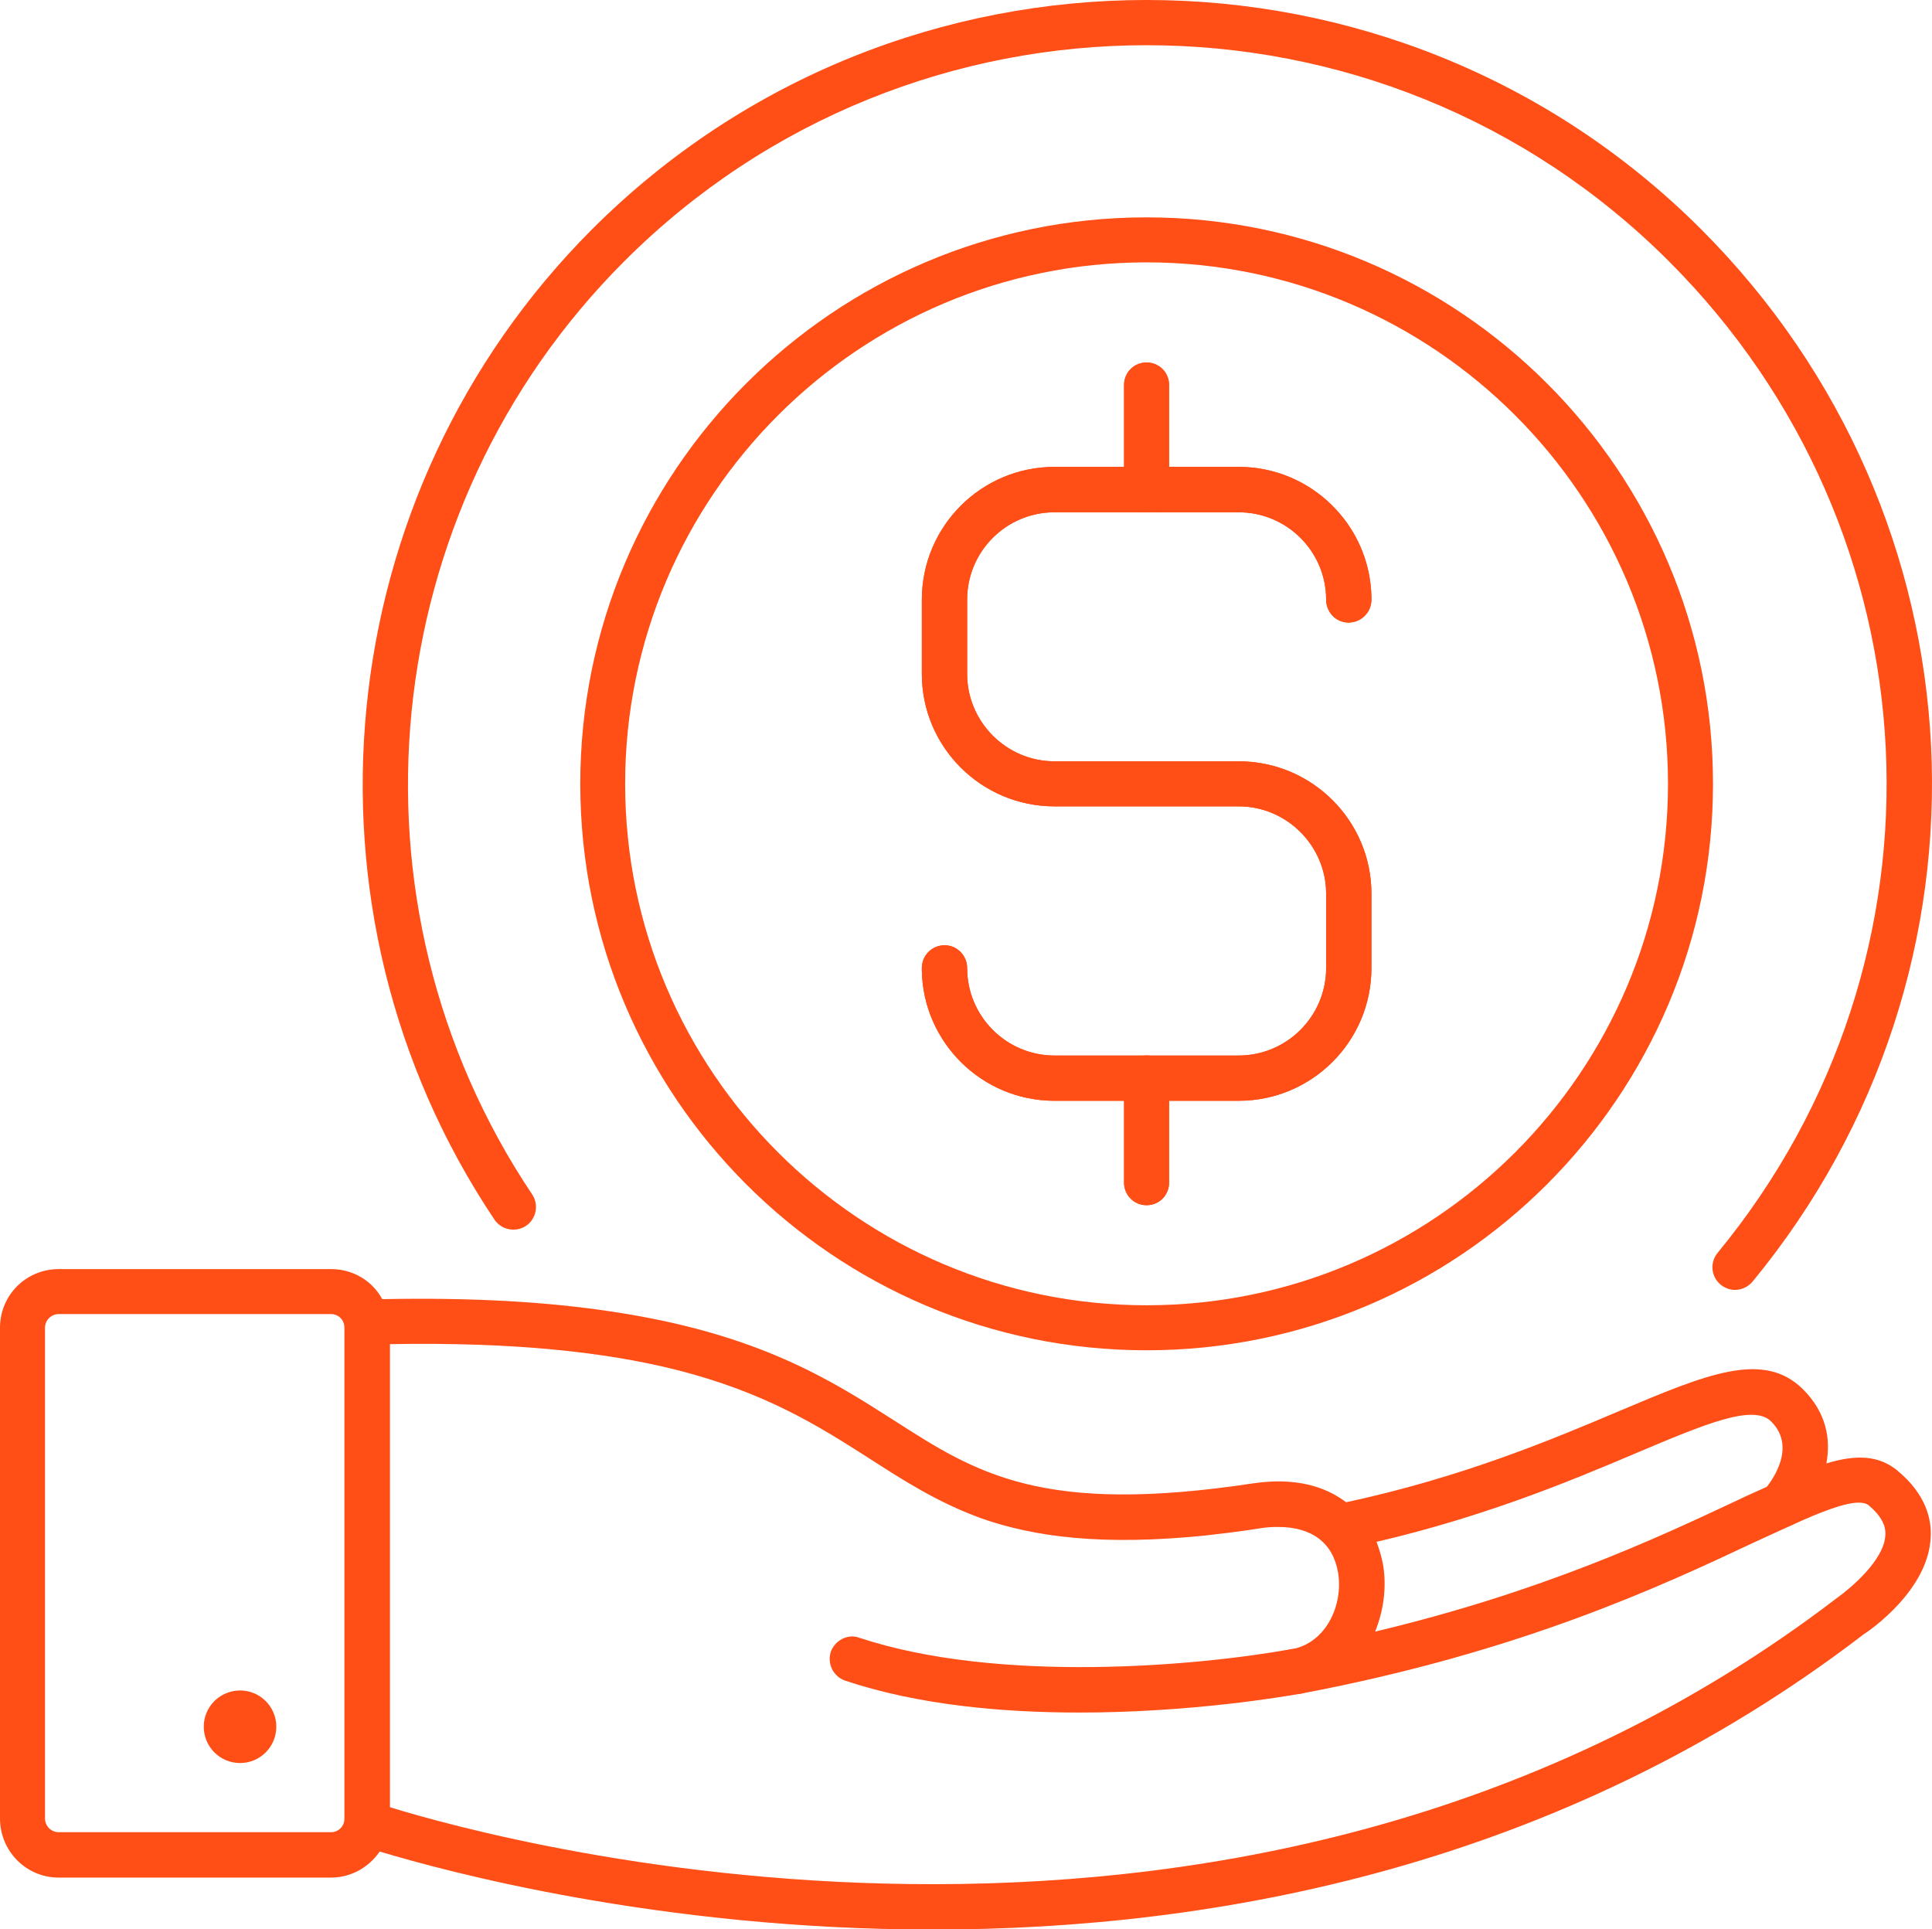 <?xml version="1.0" encoding="UTF-8" standalone="no"?>
<svg
   width="54pt"
   height="53.924pt"
   viewBox="0 0 54 53.924"
   version="1.1"
   id="svg12"
   xmlns="http://www.w3.org/2000/svg"
   xmlns:svg="http://www.w3.org/2000/svg">
  <defs
     id="defs1">
    <clipPath
       id="clip-0">
      <path
         clip-rule="nonzero"
         d="M 9,36 H 54 V 53.926 H 9 Z m 0,0"
         id="path1" />
    </clipPath>
  </defs>
  <path
     fill-rule="nonzero"
     fill="#ff4e16"
     fill-opacity="1"
     d="m 38.332,16.7 v 0.059 c 0,0.355 -0.285,0.641 -0.641,0.641 -0.344,0 -0.625,-0.285 -0.625,-0.641 0,-1.348 -1.098,-2.441 -2.445,-2.441 h -5.148 c -1.348,0 -2.441,1.094 -2.441,2.441 v 2.078 c 0,1.336 1.094,2.441 2.441,2.441 h 5.148 c 2.051,0 3.711,1.664 3.711,3.699 v 2.078 c 0,2.047 -1.66,3.711 -3.711,3.711 h -1.945 v 2.289 c 0,0.344 -0.273,0.629 -0.629,0.629 -0.355,0 -0.629,-0.285 -0.629,-0.629 v -2.289 h -1.945 c -2.027,0 -3.676,-1.633 -3.707,-3.648 v -0.062 c 0,-0.352 0.281,-0.637 0.637,-0.637 0.344,0 0.629,0.285 0.629,0.637 0,1.348 1.094,2.445 2.441,2.445 h 5.148 c 1.348,0 2.445,-1.098 2.445,-2.445 v -2.078 c 0,-1.336 -1.098,-2.441 -2.445,-2.441 h -5.148 c -2.047,0 -3.707,-1.66 -3.707,-3.699 v -2.078 c 0,-2.047 1.66,-3.711 3.707,-3.711 h 1.945 v -2.289 c 0,-0.344 0.273,-0.629 0.629,-0.629 0.355,0 0.629,0.285 0.629,0.629 v 2.289 h 1.945 c 2.027,0 3.68,1.633 3.711,3.652"
     id="path2" />
  <path
     fill-rule="nonzero"
     fill="#ff4e16"
     fill-opacity="1"
     d="m 37.691,43.255 c -0.293,0 -0.555,-0.207 -0.617,-0.504 -0.074,-0.34 0.145,-0.676 0.484,-0.75 3.305,-0.703 5.852,-1.781 7.715,-2.57 2.418,-1.02 4.02,-1.699 5.121,-0.602 1.312,1.305 0.484,2.961 -0.133,3.656 -0.234,0.258 -0.637,0.281 -0.898,0.047 -0.258,-0.23 -0.281,-0.633 -0.051,-0.891 0.105,-0.117 0.965,-1.145 0.191,-1.914 -0.5,-0.496 -1.859,0.078 -3.738,0.871 -1.906,0.809 -4.52,1.91 -7.941,2.641 -0.043,0.012 -0.09,0.016 -0.133,0.016"
     id="path3" />
  <g
     clip-path="url(#clip-0)"
     id="g4"
     transform="translate(0,9.7675e-4)">
    <path
       fill-rule="nonzero"
       fill="#ff4e16"
       fill-opacity="1"
       d="M 51.355,44.652 C 34.965,57.207 14.117,51.5 10.895,50.508 V 37.566 c 3.539,-0.062 6.062,0.234 7.977,0.711 2.535,0.637 4.023,1.59 5.402,2.469 0.996,0.641 1.926,1.238 3.121,1.676 1.512,0.535 3.426,0.789 6.367,0.484 0.453,-0.051 0.941,-0.109 1.449,-0.191 0.184,-0.031 0.344,-0.039 0.504,-0.039 h 0.012 c 0.941,0 1.531,0.445 1.672,1.273 0.152,0.895 -0.324,1.957 -1.277,2.141 h -0.02 c -0.332,0.07 -0.559,0.395 -0.496,0.738 0.07,0.348 0.395,0.578 0.738,0.508 h 0.012 c 6.121,-1.156 10.062,-3 12.668,-4.227 0.355,-0.16 0.699,-0.324 1.016,-0.465 0.84,-0.387 1.52,-0.648 1.914,-0.648 0.121,0 0.223,0.027 0.285,0.082 0.477,0.402 0.465,0.719 0.457,0.828 -0.031,0.699 -0.984,1.492 -1.34,1.746 m 1.684,-3.547 c -0.527,-0.438 -1.168,-0.457 -1.996,-0.203 -0.477,0.129 -1.023,0.363 -1.652,0.648 -0.285,0.129 -0.59,0.262 -0.902,0.414 -2.199,1.031 -5.383,2.523 -10.055,3.637 0.242,-0.598 0.324,-1.254 0.223,-1.863 -0.039,-0.211 -0.102,-0.434 -0.184,-0.648 -0.141,-0.324 -0.344,-0.629 -0.605,-0.895 -0.074,-0.07 -0.152,-0.141 -0.246,-0.211 -0.586,-0.445 -1.426,-0.699 -2.594,-0.527 -5.918,0.895 -7.742,-0.281 -10.062,-1.773 -1.746,-1.113 -3.781,-2.422 -7.895,-3.031 -1.727,-0.262 -3.812,-0.395 -6.387,-0.344 -0.145,0 -0.285,0.012 -0.438,0.012 -0.344,0.008 -0.617,0.281 -0.617,0.629 v 14.016 c 0,0.273 0.172,0.516 0.426,0.598 0.02,0.012 0.211,0.07 0.559,0.184 1.812,0.547 7.832,2.18 15.465,2.18 7.906,0 17.535,-1.754 26.008,-8.25 0.191,-0.121 1.805,-1.238 1.875,-2.707 0.031,-0.477 -0.113,-1.195 -0.922,-1.863 m -25.645,1.316 c 1.512,0.535 3.426,0.789 6.367,0.484 -0.516,0.043 -1.035,0.062 -1.562,0.062 -1.652,0 -3.262,-0.195 -4.805,-0.547 m 21.973,0.109 c -0.262,-0.23 -0.281,-0.629 -0.047,-0.891 0.008,-0.02 0.039,-0.051 0.07,-0.09 -0.285,0.129 -0.59,0.262 -0.902,0.414 -2.199,1.031 -5.383,2.523 -10.055,3.637 0.242,-0.598 0.324,-1.254 0.223,-1.863 -0.039,-0.211 -0.102,-0.434 -0.184,-0.648 -0.211,0.062 -0.426,0.102 -0.648,0.152 -0.039,0.008 -0.09,0.008 -0.129,0.008 -0.297,0 -0.559,-0.199 -0.621,-0.492 C 37.043,42.625 37.066,42.5 37.105,42.391 36.648,42.5 36.195,42.602 35.727,42.676 c 0.941,0 1.531,0.445 1.672,1.273 0.152,0.895 -0.324,1.957 -1.277,2.141 h -0.02 c -0.332,0.07 -0.559,0.395 -0.496,0.738 0.07,0.348 0.395,0.578 0.738,0.508 h 0.012 c 6.121,-1.156 10.062,-3 12.668,-4.227 0.355,-0.16 0.699,-0.324 1.016,-0.465 -0.215,0.09 -0.488,0.059 -0.672,-0.113"
       id="path4" />
  </g>
  <path
     fill-rule="nonzero"
     fill="#ff4e16"
     fill-opacity="1"
     d="m 36.852,46.599 c 0.07,0.344 -0.16,0.668 -0.496,0.738 h -0.012 c -0.453,0.082 -3.07,0.527 -6.172,0.527 -2.129,0 -4.488,-0.203 -6.547,-0.891 -0.332,-0.113 -0.508,-0.469 -0.406,-0.801 0.113,-0.324 0.477,-0.52 0.801,-0.398 3.852,1.277 9.398,0.801 12.082,0.316 h 0.02 c 0.348,-0.07 0.672,0.172 0.73,0.508"
     id="path5" />
  <path
     fill-rule="nonzero"
     fill="#ff4e16"
     fill-opacity="1"
     d="M 9.254,51.208 H 1.641 c -0.211,0 -0.383,-0.172 -0.383,-0.383 V 37.11 c 0,-0.211 0.172,-0.383 0.383,-0.383 h 7.613 c 0.211,0 0.375,0.172 0.375,0.383 v 13.715 c 0,0.211 -0.164,0.383 -0.375,0.383 M 10.684,36.31 C 10.41,35.802 9.871,35.47 9.254,35.47 H 1.641 C 0.73,35.47 0,36.196 0,37.11 v 13.715 c 0,0.91 0.73,1.652 1.641,1.652 h 7.613 c 0.566,0 1.066,-0.297 1.359,-0.73 0.18,-0.266 0.281,-0.578 0.281,-0.922 V 37.11 c 0,-0.293 -0.07,-0.566 -0.211,-0.801"
     id="path6" />
  <path
     fill-rule="nonzero"
     fill="#ff4e16"
     fill-opacity="1"
     d="m 7.723,48.259 c 0,-0.559 -0.453,-1.012 -1.012,-1.012 -0.562,0 -1.016,0.453 -1.016,1.012 0,0.562 0.453,1.016 1.016,1.016 0.559,0 1.012,-0.453 1.012,-1.016"
     id="path7" />
  <path
     fill-rule="nonzero"
     fill="#ff4e16"
     fill-opacity="1"
     d="m 48.496,36.052 c -0.141,0 -0.281,-0.051 -0.402,-0.145 -0.27,-0.223 -0.309,-0.621 -0.086,-0.891 6.785,-8.242 6.199,-20.152 -1.359,-27.711 -8.051,-8.055 -21.152,-8.055 -29.203,0 C 10.492,14.259 9.41,25.228 14.875,33.384 c 0.191,0.289 0.117,0.684 -0.176,0.879 -0.289,0.191 -0.684,0.113 -0.879,-0.176 -5.797,-8.656 -4.648,-20.297 2.73,-27.68 8.547,-8.543 22.449,-8.543 30.996,0 8.02,8.023 8.641,20.668 1.438,29.414 -0.125,0.148 -0.305,0.23 -0.488,0.23"
     id="path8" />
  <path
     fill-rule="nonzero"
     fill="#ff4e16"
     fill-opacity="1"
     d="m 32.047,36.481 c -8.035,0 -14.574,-6.535 -14.574,-14.574 0,-8.035 6.539,-14.574 14.574,-14.574 8.039,0 14.574,6.539 14.574,14.574 0,8.039 -6.535,14.574 -14.574,14.574 m 0,-30.406 c -8.734,0 -15.828,7.098 -15.828,15.832 0,8.738 7.094,15.832 15.828,15.832 8.738,0 15.832,-7.094 15.832,-15.832 0,-8.734 -7.094,-15.832 -15.832,-15.832"
     id="path9" />
  <path
     fill-rule="nonzero"
     fill="#ff4e16"
     fill-opacity="1"
     d="m 38.332,16.7 v 0.059 c 0,0.355 -0.285,0.641 -0.641,0.641 -0.344,0 -0.625,-0.285 -0.625,-0.641 0,-1.348 -1.098,-2.441 -2.445,-2.441 h -5.148 c -1.348,0 -2.441,1.094 -2.441,2.441 v 2.078 c 0,1.336 1.094,2.441 2.441,2.441 h 5.148 c 2.051,0 3.711,1.664 3.711,3.699 v 2.078 c 0,2.047 -1.66,3.711 -3.711,3.711 h -5.148 c -2.027,0 -3.676,-1.633 -3.707,-3.648 v -0.062 c 0,-0.352 0.281,-0.637 0.637,-0.637 0.344,0 0.629,0.285 0.629,0.637 0,1.348 1.094,2.445 2.441,2.445 h 5.148 c 1.348,0 2.445,-1.098 2.445,-2.445 v -2.078 c 0,-1.336 -1.098,-2.441 -2.445,-2.441 h -5.148 c -2.047,0 -3.707,-1.66 -3.707,-3.699 v -2.078 c 0,-2.047 1.66,-3.711 3.707,-3.711 h 5.148 c 2.027,0 3.68,1.633 3.711,3.652"
     id="path10" />
  <path
     fill-rule="nonzero"
     fill="#ff4e16"
     fill-opacity="1"
     d="m 32.676,10.759 v 2.93 c 0,0.344 -0.273,0.629 -0.629,0.629 -0.352,0 -0.629,-0.285 -0.629,-0.629 v -2.93 c 0,-0.344 0.277,-0.629 0.629,-0.629 0.355,0 0.629,0.285 0.629,0.629"
     id="path11" />
  <path
     fill-rule="nonzero"
     fill="#ff4e16"
     fill-opacity="1"
     d="m 32.676,30.13 v 2.926 c 0,0.344 -0.273,0.629 -0.629,0.629 -0.352,0 -0.629,-0.285 -0.629,-0.629 v -2.926 c 0,-0.348 0.277,-0.633 0.629,-0.633 0.355,0 0.629,0.285 0.629,0.633"
     id="path12" />
</svg>
